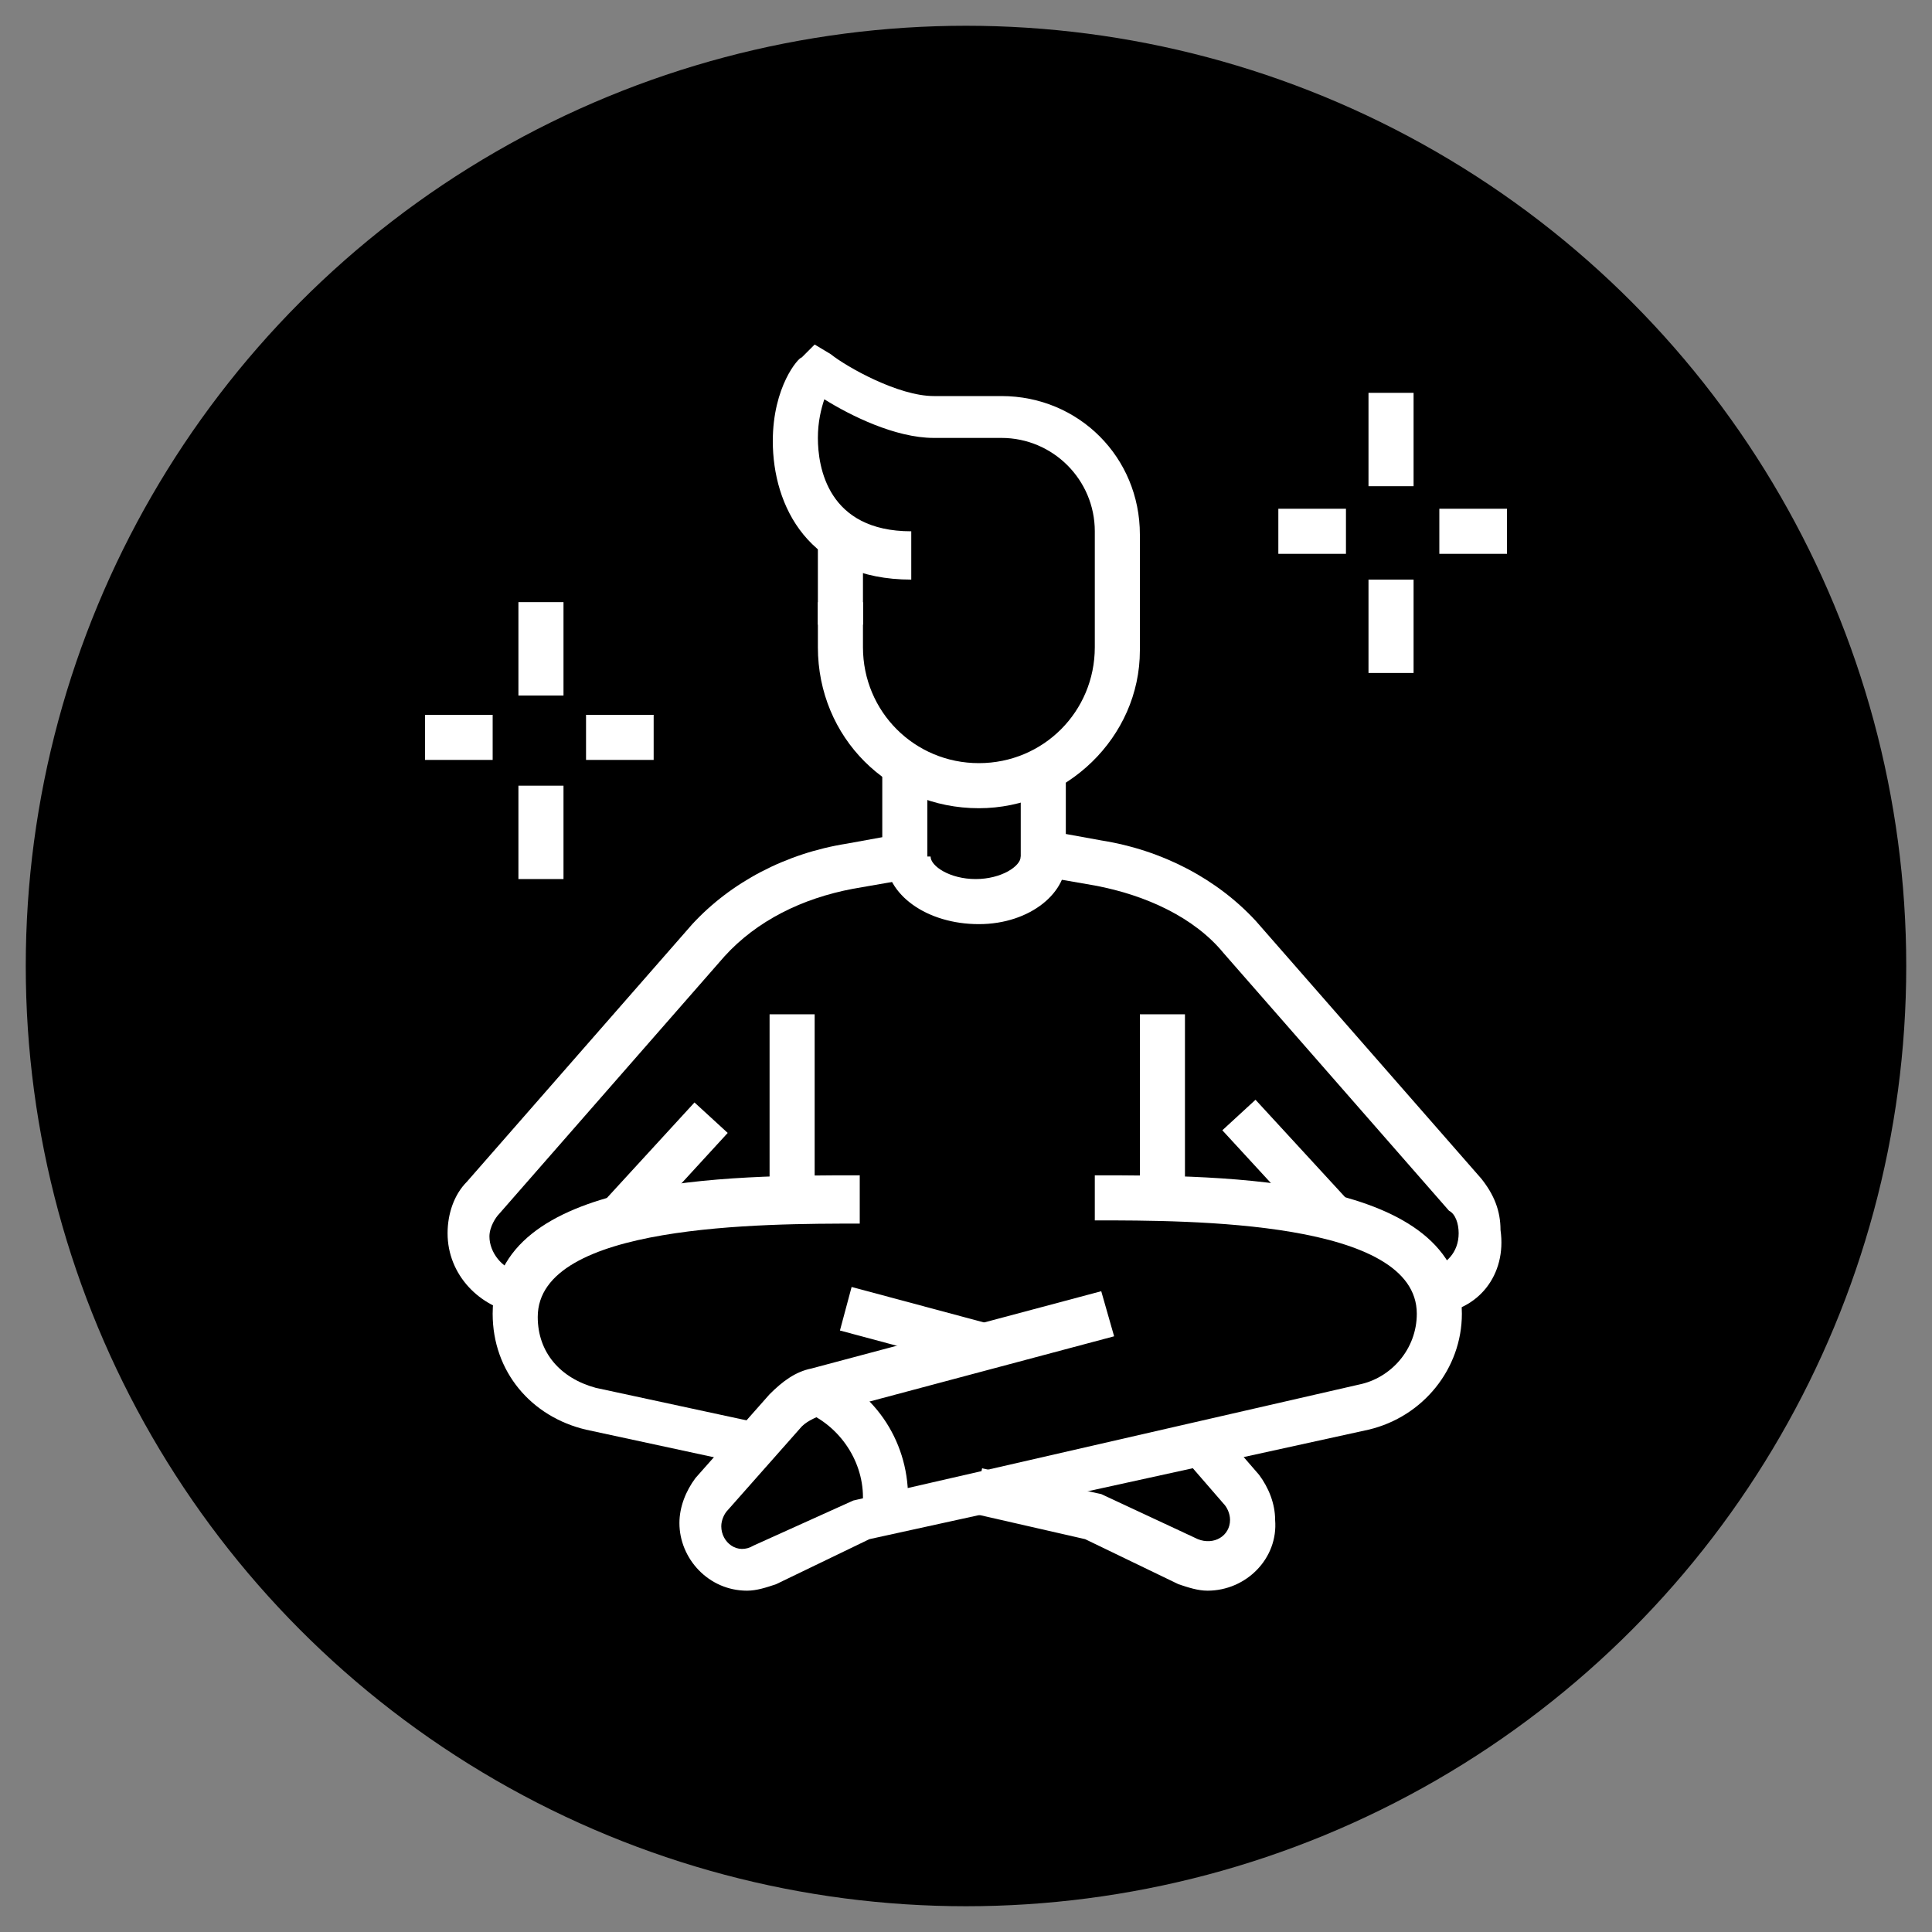 <?xml version="1.0" encoding="utf-8"?>
<!-- Generator: Adobe Illustrator 24.1.0, SVG Export Plug-In . SVG Version: 6.00 Build 0)  -->
<svg version="1.1" id="Layer_1" xmlns="http://www.w3.org/2000/svg" xmlns:xlink="http://www.w3.org/1999/xlink" x="0px" y="0px"
	 width="60px" height="60px" viewBox="0 0 60 60" style="enable-background:new 0 0 60 60;" xml:space="preserve">
<rect x="0" y="0" width="60" height="60" fill="#808080" stroke="none"/>
<style type="text/css">
	.st0{display:none;}
	.st1{display:inline;fill:#FFFFFF;}
	.st2{fill:#FFFFFF;}
</style>
<circle cx="30" cy="30" r="29.2"/>
<g class="st0">
	<path class="st1" d="M40.8,23.6C40.8,23.6,40.8,23.6,40.8,23.6c-0.4,0-0.7-0.1-1-0.4L36.5,20c-0.6-0.6-0.6-1.5,0-2l1.1-1.1
		c0.6-0.6,1.5-0.6,2,0l1.1,1.1l1.7-1.7l1,1l-2.7,2.7l-2.1-2.1L37.5,19l3.3,3.1L46,17l1,1l-5.2,5.2C41.5,23.4,41.2,23.6,40.8,23.6z"
		/>
	<path class="st1" d="M14.6,24.5l-1-1.1c1.5-1.3,3.1-2.3,4.9-3l0.5,1.3C17.4,22.4,15.9,23.3,14.6,24.5z"/>
	<path class="st1" d="M12.6,26.6l-1.1-0.9c0.3-0.4,0.6-0.7,0.9-1.1l1.1,1C13.1,26,12.9,26.3,12.6,26.6z"/>
	<path class="st1" d="M36.2,32c-0.1-0.4-0.5-1.5-1.2-2.5l1.2-0.8c0.8,1.1,1.2,2.4,1.3,2.9L36.2,32z"/>
	<path class="st1" d="M36.5,42.3l-1.2-0.7c1-1.8,1.5-3.6,1.5-5.8c0-1.8,0.9-2.8,1.4-3.2c0,0,0.1-0.1,0.1-0.2c0-0.1-0.1-0.2-0.2-0.2
		c-0.2,0-0.4,0-0.6,0.1l-1.7,0.8c-1.5,0.8-3.2,1.2-5,1.2c-3.2,0-5,1.3-7.4,3.1c-0.3,0.2-0.7,0.5-1.1,0.7c-1.1,0.8-2.4,1.2-3.8,1.2
		c-1.3,0-2.3,0.3-3.1,1.1l-0.9-1.1c1.1-0.9,2.5-1.4,4.1-1.4c1.1,0,2.1-0.3,3-0.9c0.4-0.3,0.7-0.5,1-0.7c2.6-1.9,4.6-3.3,8.3-3.3
		c1.5,0,3-0.4,4.3-1l1.7-0.8c0.4-0.2,0.8-0.3,1.2-0.3c0.9,0,1.7,0.7,1.7,1.7c0,0.5-0.2,1-0.6,1.3c-0.3,0.3-0.8,0.9-0.8,2.1
		C38.2,38.2,37.7,40.3,36.5,42.3z"/>
	<path class="st1" d="M22.1,48.6c-2.9,0-4.1-0.5-5.2-0.9c-0.8-0.3-1.4-0.5-2.6-0.5h-1.7c-1.3,0-2.3-1-2.3-2.3c0-0.6,0.2-1.1,0.6-1.5
		l1.6-1.8l1.1,0.9L12,44.3c-0.1,0.2-0.2,0.4-0.2,0.6c0,0.5,0.4,0.8,0.8,0.8h1.7c1.5,0,2.4,0.3,3.2,0.6c1,0.4,2,0.8,4.6,0.8V48.6z"/>
	<path class="st1" d="M13,32l-1.1-0.9c1.8-2.1,4.3-3.2,7.1-3.2c0.5,0,1,0,1.4,0.1l-0.2,1.4c-0.4-0.1-0.8-0.1-1.2-0.1
		C16.6,29.3,14.4,30.3,13,32z"/>
	<path class="st1" d="M24.3,26.7c-0.7-1.3-1.7-2.2-3-2.9l0.7-1.3c1.5,0.8,2.7,1.9,3.5,3.4L24.3,26.7z"/>
	<rect x="23" y="41.4" transform="matrix(0.707 -0.707 0.707 0.707 -23.226 29.282)" class="st1" width="1.4" height="2.6"/>
	
		<rect x="22.1" y="42.9" transform="matrix(0.707 -0.707 0.707 0.707 -23.586 30.193)" class="st1" width="5.2" height="1.4"/>
	<path class="st1" d="M42.5,49.3H26.8c-1.2,0-2.1-1-2.1-2.1c0-0.9,0.5-1.7,1.3-2l13.8-5.6c0.4-0.2,0.8-0.2,1.3-0.2
		c2.4,0,4.3,2.6,4.3,5.7c0,1.1-0.2,2-0.7,2.9C44.3,48.8,43.4,49.3,42.5,49.3z M41.1,40.7c-0.2,0-0.5,0-0.7,0.1l-13.8,5.6
		c-0.3,0.1-0.4,0.4-0.4,0.7c0,0.4,0.3,0.7,0.7,0.7h15.7c0.4,0,0.8-0.3,0.9-0.6c0.4-0.7,0.5-1.5,0.5-2.3
		C43.9,42.7,42.6,40.7,41.1,40.7z"/>
	<rect x="31.1" y="43.6" class="st1" width="1.4" height="2.1"/>
	<rect x="35.4" y="45.7" class="st1" width="1.4" height="2.9"/>
	<rect x="38.9" y="40.4" class="st1" width="1.4" height="3.9"/>
	<rect x="43.7" y="40.5" transform="matrix(0.742 -0.67 0.67 0.742 -15.739 41.531)" class="st1" width="4.9" height="1.4"/>
	<rect x="44.3" y="42.2" class="st1" width="3.9" height="1.4"/>
	<rect x="45.2" y="42.1" transform="matrix(0.612 -0.79 0.79 0.612 -17.064 53.341)" class="st1" width="1.4" height="3.9"/>
	<path class="st1" d="M25,49.3c-3.4,0-6.1-2.4-6.1-5.4c0-3,2.7-5.4,6.1-5.4s6.1,2.4,6.1,5.4v0.2h-1.4v-0.2c0-2.2-2.1-3.9-4.6-3.9
		s-4.6,1.8-4.6,3.9c0,2.2,2.1,3.9,4.6,3.9c0.4,0,0.7,0,1.1-0.1l0.3,1.4C25.9,49.3,25.5,49.3,25,49.3z"/>
	<path class="st1" d="M41.4,27.1c-3.5,0-6.6-2.2-7.8-5.5l-2.2-0.8c-0.7-0.2-1.2-0.9-1.2-1.6c0-0.7,0.5-1.4,1.2-1.6l1.9-0.6
		c0.9-3.7,4.2-6.3,8-6.3c4.5,0,8.2,3.7,8.2,8.2C49.7,23.5,46,27.1,41.4,27.1z M41.4,12.1c-3.3,0-6.1,2.3-6.7,5.6l-0.1,0.4L32,19
		c-0.1,0-0.2,0.1-0.2,0.3c0,0.1,0.1,0.2,0.2,0.3l2.9,1l0.1,0.3c0.9,2.9,3.5,4.8,6.5,4.8c3.7,0,6.8-3,6.8-6.8
		C48.2,15.2,45.2,12.1,41.4,12.1z"/>
	<path class="st1" d="M13.6,42.9c-0.5,0-1-0.2-1.3-0.6C12,42,11.8,41.5,11.8,41c0-1.3-0.2-1.9-0.3-2.6c-0.2-0.7-0.4-1.4-0.4-2.8
		c0-7.7,5.8-13.6,13.6-13.6c3.2,0,5.9,0.9,8.2,2.7L31.9,26c-2-1.6-4.4-2.4-7.3-2.4c-6.9,0-12.2,5.2-12.2,12.2c0,1.2,0.2,1.8,0.3,2.4
		c0.2,0.7,0.4,1.5,0.4,3c0,0.1,0.1,0.2,0.1,0.2c0.2,0.2,0.7,0.1,0.7-0.2l0.1-0.9c0.3-4.2,3.5-7.6,7.7-8.3c2.2-0.3,3.1-1.2,3.9-2
		c0.7-0.6,1.3-1.3,2.5-1.3h6.4c0.8,0,1.4-0.6,1.4-1.4h1.4c0,1.6-1.3,2.9-2.9,2.9h-6.4c-0.5,0-0.9,0.3-1.5,0.9c-0.9,0.8-2,2-4.7,2.4
		c-3.5,0.5-6.2,3.4-6.5,7l-0.1,0.9C15.4,42.2,14.6,42.9,13.6,42.9z"/>
</g>
<g>
	<path class="st2" d="M30.4,25.1c-2.8,0-5-2.2-5-5v-1.4h1.4v1.4c0,2,1.6,3.6,3.6,3.6s3.6-1.6,3.6-3.6v-3.6c0-1.6-1.3-2.9-2.9-2.9
		h-2.1c-1.2,0-2.6-0.7-3.4-1.2c-0.1,0.3-0.2,0.7-0.2,1.2c0,0.9,0.3,2.9,2.9,2.9V18c-3.2,0-4.3-2.3-4.3-4.3c0-1.7,0.8-2.6,0.9-2.6
		l0.4-0.4l0.5,0.3c0.5,0.4,2.1,1.3,3.2,1.3h2.1c2.4,0,4.3,1.9,4.3,4.3v3.6C35.4,22.9,33.1,25.1,30.4,25.1z"/>
	<rect x="25.4" y="16.7" class="st2" width="1.4" height="2.7"/>
	<path class="st2" d="M30.4,28.7c-1.6,0-2.9-0.9-2.9-2.1h1.4c0,0.3,0.6,0.7,1.4,0.7s1.4-0.4,1.4-0.7h1.4
		C33.2,27.7,32,28.7,30.4,28.7z"/>
	<rect x="23.9" y="31.5" class="st2" width="1.4" height="5.7"/>
	<rect x="35.4" y="31.5" class="st2" width="1.4" height="5.7"/>
	<path class="st2" d="M23.2,49.4c-1.2,0-2.1-1-2.1-2.1c0-0.5,0.2-1,0.5-1.4l2.3-2.6c0.4-0.4,0.8-0.7,1.3-0.8l9-2.4l0.4,1.4l-9,2.4
		c-0.2,0.1-0.5,0.2-0.7,0.4l-2.3,2.6c-0.1,0.1-0.2,0.3-0.2,0.5c0,0.5,0.5,0.9,1,0.6l3.1-1.4L42.2,43c1-0.2,1.8-1.1,1.8-2.2
		c0-2.9-7-2.9-10-2.9v-1.4c4,0,11.4,0,11.4,4.3c0,1.7-1.2,3.2-2.9,3.6L27,47.8l-2.9,1.4C23.8,49.3,23.5,49.4,23.2,49.4z"/>
	<path class="st2" d="M23.3,45.5l-5.1-1.1c-1.7-0.4-2.9-1.8-2.9-3.6c0-4.3,7.4-4.3,11.4-4.3V38c-3,0-10,0-10,2.9
		c0,1.1,0.7,1.9,1.8,2.2l5.1,1.1L23.3,45.5z"/>
	<path class="st2" d="M37.5,49.4c-0.3,0-0.6-0.1-0.9-0.2l-2.9-1.4l-3.5-0.8l0.3-1.4l3.7,0.8l3,1.4c0.5,0.2,1-0.1,1-0.6
		c0-0.2-0.1-0.4-0.2-0.5l-1.3-1.5l1.1-0.9l1.3,1.5c0.3,0.4,0.5,0.9,0.5,1.4C39.7,48.4,38.7,49.4,37.5,49.4z"/>
	
		<rect x="27.6" y="39.1" transform="matrix(0.259 -0.966 0.966 0.259 -18.834 57.855)" class="st2" width="1.4" height="4.3"/>
	<path class="st2" d="M28.2,47.1l-1.4-0.2c0-0.1,0-0.2,0-0.4c0-1.2-0.8-2.3-1.9-2.7l0.5-1.3c1.7,0.6,2.8,2.2,2.8,4
		C28.2,46.8,28.2,46.9,28.2,47.1z"/>
	<g>
		<rect x="16.1" y="18.7" class="st2" width="1.4" height="2.9"/>
		<rect x="16.1" y="24.4" class="st2" width="1.4" height="2.9"/>
		<rect x="18.2" y="22.2" class="st2" width="2.1" height="1.4"/>
		<rect x="13.2" y="22.2" class="st2" width="2.1" height="1.4"/>
	</g>
	<g>
		<rect x="42.5" y="12.2" class="st2" width="1.4" height="2.9"/>
		<rect x="42.5" y="18" class="st2" width="1.4" height="2.9"/>
		<rect x="44.7" y="15.8" class="st2" width="2.1" height="1.4"/>
		<rect x="39.7" y="15.8" class="st2" width="2.1" height="1.4"/>
	</g>
	
		<rect x="18.4" y="35.6" transform="matrix(0.676 -0.737 0.737 0.676 -20.082 26.976)" class="st2" width="4.4" height="1.4"/>
	<rect x="39.3" y="34" transform="matrix(0.736 -0.677 0.677 0.736 -13.982 36.684)" class="st2" width="1.4" height="4.5"/>
	<path class="st2" d="M44.6,40.8l-0.2-1.4c0.5-0.1,0.9-0.5,0.9-1.1c0-0.3-0.1-0.6-0.3-0.7l-7-8c-0.9-1.1-2.4-1.8-4-2.1l-2.3-0.4
		v-3.3h1.4v2.1l1.1,0.2c1.9,0.3,3.6,1.2,4.8,2.5l7,8c0.4,0.5,0.6,1,0.6,1.6C46.8,39.6,45.9,40.7,44.6,40.8z"/>
	<path class="st2" d="M16.1,40.8c-1.2-0.2-2.2-1.2-2.2-2.5c0-0.6,0.2-1.2,0.6-1.6l7-8c1.2-1.3,2.9-2.2,4.8-2.5l1.1-0.2v-2.1h1.4v3.3
		l-2.3,0.4c-1.6,0.3-3,1-4,2.1l-7,8c-0.1,0.1-0.3,0.4-0.3,0.7c0,0.5,0.4,1,0.9,1.1L16.1,40.8z"/>
</g>
<g class="st0">
	<path class="st1" d="M34.9,27.7h-1.9c-1.2,0-2.3-1-2.3-2.3v-0.3h1.3v0.3c0,0.5,0.4,1,1,1h1.9c0.5,0,1-0.4,1-1c0-0.5-0.4-1-1-1h-1.9
		c-1.2,0-2.3-1-2.3-2.3s1-2.3,2.3-2.3h1.9c1.2,0,2.3,1,2.3,2.3v0.3h-1.3v-0.3c0-0.5-0.4-1-1-1h-1.9c-0.5,0-1,0.4-1,1s0.4,1,1,1h1.9
		c1.2,0,2.3,1,2.3,2.3S36.1,27.7,34.9,27.7z"/>
	<rect x="33.2" y="18.6" class="st1" width="1.3" height="1.9"/>
	<rect x="33.2" y="27" class="st1" width="1.3" height="1.9"/>
	<rect x="41.6" y="41" class="st1" width="1.3" height="4.8"/>
	<path class="st1" d="M42.9,30.8h-1.3V17.3h-3.9V16h3.9c0.7,0,1.3,0.6,1.3,1.3V30.8z"/>
	<path class="st1" d="M26.1,41.3h-1.3V17.3c0-0.7,0.6-1.3,1.3-1.3h7.1v1.3h-7.1V41.3z"/>
	<rect x="15.1" y="45.2" class="st1" width="33.6" height="1.3"/>
	<rect x="12.5" y="45.2" class="st1" width="1.3" height="1.3"/>
	<rect x="24.8" y="42.6" class="st1" width="1.3" height="1.3"/>
	<rect x="39.7" y="47.7" class="st1" width="1.3" height="1.3"/>
	<rect x="26.1" y="47.7" class="st1" width="12.3" height="1.3"/>
	<rect x="28.1" y="30.3" class="st1" width="11.6" height="1.3"/>
	<rect x="28.1" y="34.2" class="st1" width="11" height="1.3"/>
	<rect x="28.1" y="38" class="st1" width="11" height="1.3"/>
	<path class="st1" d="M41,16.7h-1.3v-2.6H28.1v2.6h-1.3v-2.6c0-0.7,0.6-1.3,1.3-1.3h11.6c0.7,0,1.3,0.6,1.3,1.3V16.7z"/>
	<path class="st1" d="M44.9,42.6c-2.1,0-4.5-1-4.5-5.8c0-5.6,2.6-9.1,4.5-9.1c1.9,0,4.5,3.4,4.5,9.1C49.4,41.6,46.9,42.6,44.9,42.6z
		 M44.9,29c-0.9,0-3.2,2.7-3.2,7.8c0,4.1,1.8,4.5,3.2,4.5c1.4,0,3.2-0.5,3.2-4.5C48.1,31.7,45.8,29,44.9,29z"/>
	<rect x="44.2" y="41.9" class="st1" width="1.3" height="3.9"/>
	<rect x="22.2" y="30.9" class="st1" width="1.3" height="3.2"/>
	<rect x="19.7" y="30.9" class="st1" width="1.3" height="3.2"/>
	<rect x="22.2" y="36.7" class="st1" width="1.3" height="3.2"/>
	<rect x="19.7" y="36.7" class="st1" width="1.3" height="3.2"/>
	<path class="st1" d="M18.4,45.8h-1.3V29.2c0-0.5,0.3-1,0.8-1.2l7.4-3.2l0.5,1.2l-7.4,3.2V45.8z"/>
	<polygon class="st1" points="18.4,26 14.2,21.9 17.1,19 18.4,20.3 20.9,17.8 21.8,18.7 18.4,22.1 17.1,20.8 16,21.9 18.4,24.2 
		23.5,19.1 24.4,20 	"/>
	<path class="st1" d="M15,29.3c-2.9-2.6-4.4-6.9-4.4-12.2v-0.4l0.4-0.2c3.5-1.4,5.1-2.7,7.6-5.1L19,11l0.4,0.4
		c1.8,1.7,3.1,2.8,4.9,3.8l-0.6,1.1c-1.8-1-3-2.1-4.7-3.6c-2.2,2.1-3.9,3.5-7.1,4.8c0.1,3.4,0.8,7.9,4,10.8L15,29.3z"/>
</g>
<g class="st0">
	<path class="st1" d="M26.6,46.5c-1.3,0-2.5-0.3-3.7-0.8l-11-5.3c-0.8-0.4-1.3-1.3-1.3-2.3c0-1.4,1.2-2.6,2.6-2.6
		c0.3,0,0.6,0.1,0.9,0.2l9.1,3.6l-0.5,1.2l-9.1-3.6c-0.1-0.1-0.3-0.1-0.5-0.1c-0.7,0-1.3,0.6-1.3,1.3c0,0.5,0.2,0.9,0.6,1.1l11,5.3
		c1.8,0.8,3.9,0.9,5.7,0.2l9.4-3.6c0.7-0.3,1.4-0.4,2.1-0.4h3.6V42h-3.6c-0.6,0-1.1,0.1-1.6,0.3l-9.4,3.6
		C28.7,46.3,27.6,46.5,26.6,46.5z"/>
	
		<rect x="18.3" y="45.3" transform="matrix(0.434 -0.901 0.901 0.434 -30.608 43.068)" class="st1" width="1.3" height="1.2"/>
	<path class="st1" d="M26.6,49.1c-1.6,0-3.3-0.4-4.8-1.1l-1.1-0.5l0.6-1.2l1.1,0.5c1.7,0.8,3.7,1.1,5.5,0.9L28,49
		C27.6,49.1,27.1,49.1,26.6,49.1z"/>
	<path class="st1" d="M49.4,43.9h-3.9c-1.1,0-1.9-0.9-1.9-1.9v-7.8c0-1.1,0.9-1.9,1.9-1.9h3.9v1.3h-3.9c-0.4,0-0.6,0.3-0.6,0.6V42
		c0,0.4,0.3,0.6,0.6,0.6h3.9V43.9z"/>
	<path class="st1" d="M31.3,40.7h-7.4c-1.6,0-2.9-1.3-2.9-2.9s1.3-2.9,2.9-2.9h4.1c0.8,0,1.6-0.2,2.3-0.5c1.6-0.8,4.6-2.1,6.9-2.1
		c3.1,0,7.2,1.6,7.4,1.7L44,35.2c0,0-4-1.6-6.9-1.6c-2.1,0-4.9,1.2-6.4,1.9c-0.9,0.4-1.8,0.6-2.8,0.6h-4.1c-0.9,0-1.6,0.7-1.6,1.6
		c0,0.9,0.7,1.6,1.6,1.6h7.4V40.7z"/>
	<rect x="25.9" y="17.4" transform="matrix(0.965 -0.263 0.263 0.965 -3.755 8.058)" class="st1" width="4.8" height="1.3"/>
	<path class="st1" d="M19.7,38.3h-1.3v-9.9h-0.6c-0.7,0-1.3-0.6-1.3-1.3c0-0.4,0.2-0.7,0.4-1l8.4-7.8c0.5-0.5,1.3-0.4,1.8,0l8.8,8.7
		l6.5-1.9l-9.1-7.8L30,18.3L29.7,17l3.2-0.9c0.4-0.1,0.9,0,1.2,0.3l9.1,7.8c0.3,0.2,0.4,0.6,0.4,1c0,0.6-0.4,1.1-0.9,1.2l-6.5,1.9
		c-0.4,0.1-0.9,0-1.3-0.3l-8.8-8.7l-8.4,7.8l1.9,0V38.3z"/>
	<rect x="41" y="26" class="st1" width="1.3" height="7.7"/>
	<rect x="36.5" y="27.4" class="st1" width="1.3" height="5.5"/>
	<path class="st1" d="M25.5,35.5h-1.3V31c0-0.7,0.6-1.3,1.3-1.3h3.9c0.7,0,1.3,0.6,1.3,1.3v4.2h-1.3V31h-3.9V35.5z"/>
	<polygon class="st1" points="37.1,24.5 35.8,24.5 35.8,25.8 37.1,25.8 37.1,24.5 	"/>
	<polygon class="st1" points="35.2,22.6 33.9,22.6 33.9,23.9 35.2,23.9 35.2,22.6 	"/>
	<polygon class="st1" points="33.2,20.6 31.9,20.6 31.9,21.9 33.2,21.9 33.2,20.6 	"/>
	<rect x="20.3" y="15.9" transform="matrix(0.707 -0.707 0.707 0.707 -6.159 19.902)" class="st1" width="1.3" height="2.9"/>
	<rect x="25.5" y="12.2" transform="matrix(0.823 -0.569 0.569 0.823 -3.223 17.326)" class="st1" width="1.3" height="3.3"/>
	<rect x="30.6" y="10.9" class="st1" width="1.3" height="3.2"/>
	
		<rect x="40.2" y="16.7" transform="matrix(0.707 -0.707 0.707 0.707 -9.657283e-02 34.539)" class="st1" width="2.9" height="1.3"/>
	<rect x="34.8" y="13.2" transform="matrix(0.569 -0.823 0.823 0.569 4.339 35.931)" class="st1" width="3.3" height="1.3"/>
</g>
</svg>
